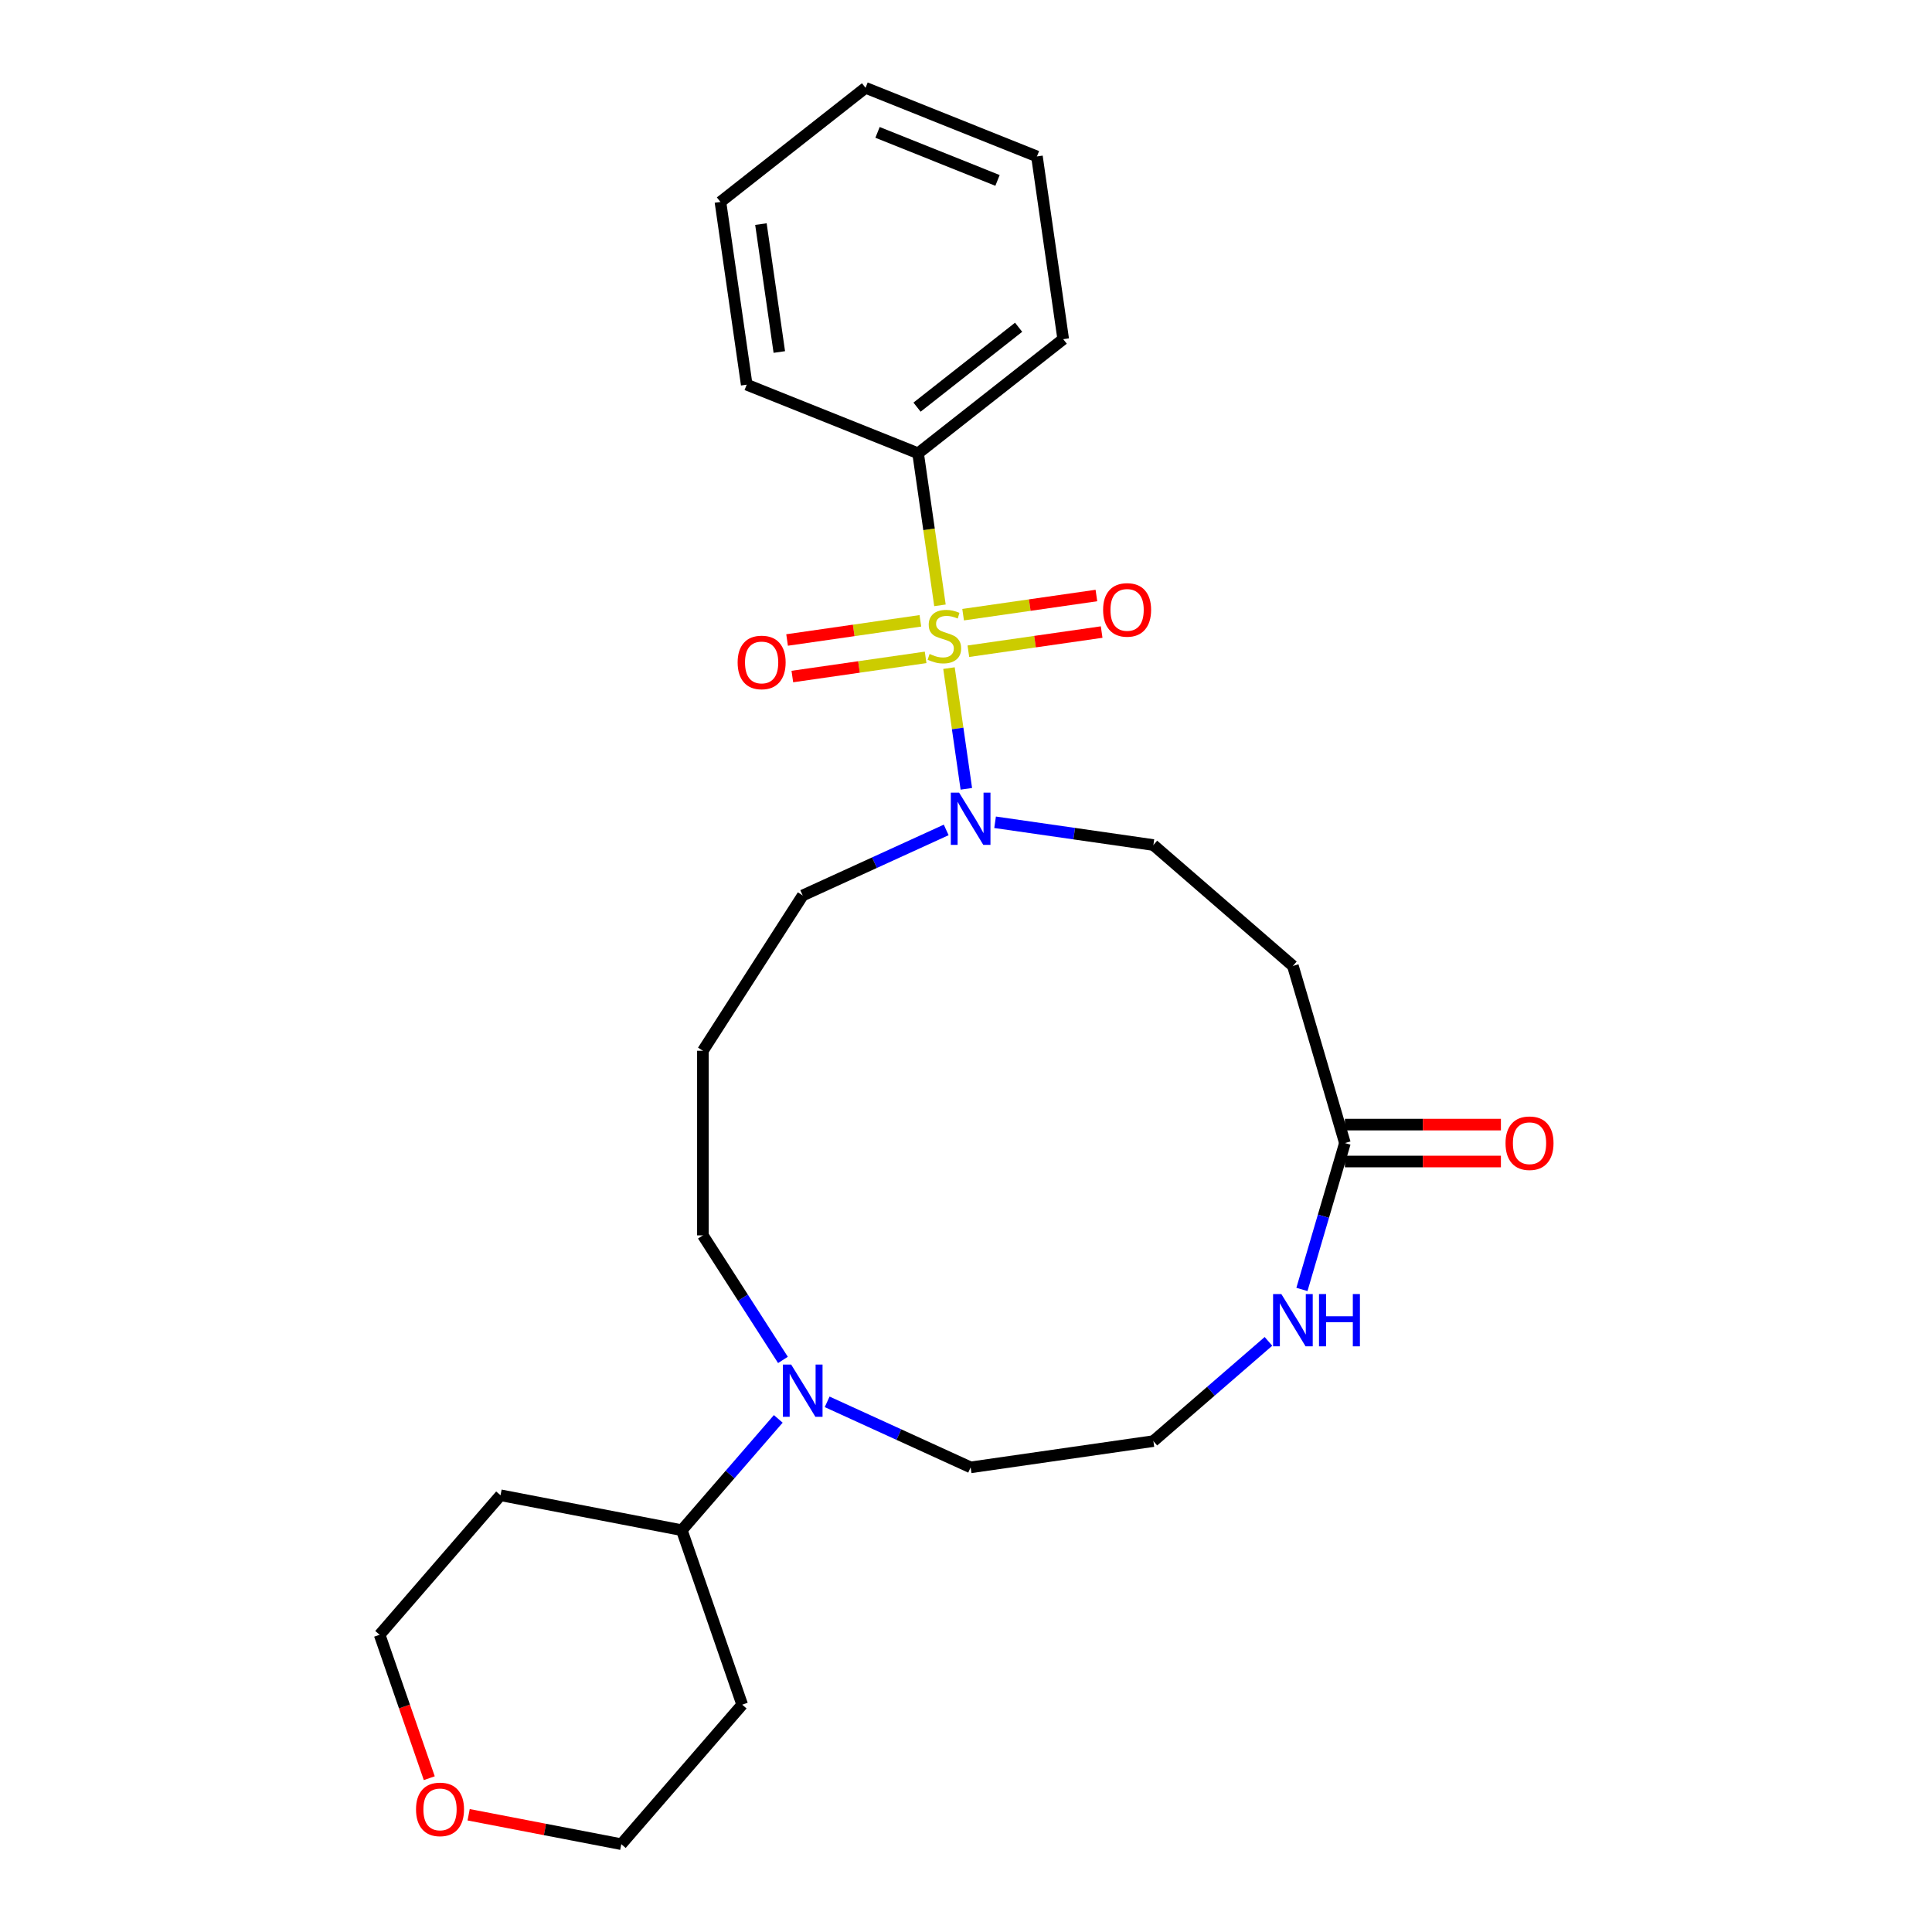 <?xml version='1.0' encoding='iso-8859-1'?>
<svg version='1.1' baseProfile='full'
              xmlns='http://www.w3.org/2000/svg'
                      xmlns:rdkit='http://www.rdkit.org/xml'
                      xmlns:xlink='http://www.w3.org/1999/xlink'
                  xml:space='preserve'
width='1000px' height='1000px' viewBox='0 0 1000 1000'>
<!-- END OF HEADER -->
<rect style='opacity:1.0;fill:#FFFFFF;stroke:none' width='1000' height='1000' x='0' y='0'> </rect>
<path class='bond-0' d='M 491.192,345.812 L 495.683,377.05' style='fill:none;fill-rule:evenodd;stroke:#CCCC00;stroke-width:6px;stroke-linecap:butt;stroke-linejoin:miter;stroke-opacity:1' />
<path class='bond-0' d='M 495.683,377.05 L 500.175,408.288' style='fill:none;fill-rule:evenodd;stroke:#0000FF;stroke-width:6px;stroke-linecap:butt;stroke-linejoin:miter;stroke-opacity:1' />
<path class='bond-3' d='M 476.379,321.337 L 441.886,326.296' style='fill:none;fill-rule:evenodd;stroke:#CCCC00;stroke-width:6px;stroke-linecap:butt;stroke-linejoin:miter;stroke-opacity:1' />
<path class='bond-3' d='M 441.886,326.296 L 407.393,331.256' style='fill:none;fill-rule:evenodd;stroke:#FF0000;stroke-width:6px;stroke-linecap:butt;stroke-linejoin:miter;stroke-opacity:1' />
<path class='bond-3' d='M 479.099,340.254 L 444.606,345.213' style='fill:none;fill-rule:evenodd;stroke:#CCCC00;stroke-width:6px;stroke-linecap:butt;stroke-linejoin:miter;stroke-opacity:1' />
<path class='bond-3' d='M 444.606,345.213 L 410.113,350.172' style='fill:none;fill-rule:evenodd;stroke:#FF0000;stroke-width:6px;stroke-linecap:butt;stroke-linejoin:miter;stroke-opacity:1' />
<path class='bond-4' d='M 501.23,337.072 L 535.723,332.112' style='fill:none;fill-rule:evenodd;stroke:#CCCC00;stroke-width:6px;stroke-linecap:butt;stroke-linejoin:miter;stroke-opacity:1' />
<path class='bond-4' d='M 535.723,332.112 L 570.216,327.153' style='fill:none;fill-rule:evenodd;stroke:#FF0000;stroke-width:6px;stroke-linecap:butt;stroke-linejoin:miter;stroke-opacity:1' />
<path class='bond-4' d='M 498.51,318.155 L 533.003,313.196' style='fill:none;fill-rule:evenodd;stroke:#CCCC00;stroke-width:6px;stroke-linecap:butt;stroke-linejoin:miter;stroke-opacity:1' />
<path class='bond-4' d='M 533.003,313.196 L 567.496,308.236' style='fill:none;fill-rule:evenodd;stroke:#FF0000;stroke-width:6px;stroke-linecap:butt;stroke-linejoin:miter;stroke-opacity:1' />
<path class='bond-5' d='M 486.521,313.323 L 480.863,273.972' style='fill:none;fill-rule:evenodd;stroke:#CCCC00;stroke-width:6px;stroke-linecap:butt;stroke-linejoin:miter;stroke-opacity:1' />
<path class='bond-5' d='M 480.863,273.972 L 475.205,234.621' style='fill:none;fill-rule:evenodd;stroke:#000000;stroke-width:6px;stroke-linecap:butt;stroke-linejoin:miter;stroke-opacity:1' />
<path class='bond-8' d='M 515.055,425.607 L 556.021,431.497' style='fill:none;fill-rule:evenodd;stroke:#0000FF;stroke-width:6px;stroke-linecap:butt;stroke-linejoin:miter;stroke-opacity:1' />
<path class='bond-8' d='M 556.021,431.497 L 596.987,437.387' style='fill:none;fill-rule:evenodd;stroke:#000000;stroke-width:6px;stroke-linecap:butt;stroke-linejoin:miter;stroke-opacity:1' />
<path class='bond-13' d='M 489.752,429.565 L 452.617,446.524' style='fill:none;fill-rule:evenodd;stroke:#0000FF;stroke-width:6px;stroke-linecap:butt;stroke-linejoin:miter;stroke-opacity:1' />
<path class='bond-13' d='M 452.617,446.524 L 415.483,463.483' style='fill:none;fill-rule:evenodd;stroke:#000000;stroke-width:6px;stroke-linecap:butt;stroke-linejoin:miter;stroke-opacity:1' />
<path class='bond-1' d='M 405.252,703.893 L 384.536,671.659' style='fill:none;fill-rule:evenodd;stroke:#0000FF;stroke-width:6px;stroke-linecap:butt;stroke-linejoin:miter;stroke-opacity:1' />
<path class='bond-1' d='M 384.536,671.659 L 363.821,639.426' style='fill:none;fill-rule:evenodd;stroke:#000000;stroke-width:6px;stroke-linecap:butt;stroke-linejoin:miter;stroke-opacity:1' />
<path class='bond-9' d='M 402.831,734.413 L 377.869,763.221' style='fill:none;fill-rule:evenodd;stroke:#0000FF;stroke-width:6px;stroke-linecap:butt;stroke-linejoin:miter;stroke-opacity:1' />
<path class='bond-9' d='M 377.869,763.221 L 352.907,792.029' style='fill:none;fill-rule:evenodd;stroke:#000000;stroke-width:6px;stroke-linecap:butt;stroke-linejoin:miter;stroke-opacity:1' />
<path class='bond-18' d='M 428.134,725.59 L 465.269,742.549' style='fill:none;fill-rule:evenodd;stroke:#0000FF;stroke-width:6px;stroke-linecap:butt;stroke-linejoin:miter;stroke-opacity:1' />
<path class='bond-18' d='M 465.269,742.549 L 502.403,759.508' style='fill:none;fill-rule:evenodd;stroke:#000000;stroke-width:6px;stroke-linecap:butt;stroke-linejoin:miter;stroke-opacity:1' />
<path class='bond-2' d='M 696.124,591.648 L 669.203,499.962' style='fill:none;fill-rule:evenodd;stroke:#000000;stroke-width:6px;stroke-linecap:butt;stroke-linejoin:miter;stroke-opacity:1' />
<path class='bond-7' d='M 696.124,591.648 L 685.001,629.531' style='fill:none;fill-rule:evenodd;stroke:#000000;stroke-width:6px;stroke-linecap:butt;stroke-linejoin:miter;stroke-opacity:1' />
<path class='bond-7' d='M 685.001,629.531 L 673.877,667.413' style='fill:none;fill-rule:evenodd;stroke:#0000FF;stroke-width:6px;stroke-linecap:butt;stroke-linejoin:miter;stroke-opacity:1' />
<path class='bond-10' d='M 696.124,601.203 L 736.496,601.203' style='fill:none;fill-rule:evenodd;stroke:#000000;stroke-width:6px;stroke-linecap:butt;stroke-linejoin:miter;stroke-opacity:1' />
<path class='bond-10' d='M 736.496,601.203 L 776.869,601.203' style='fill:none;fill-rule:evenodd;stroke:#FF0000;stroke-width:6px;stroke-linecap:butt;stroke-linejoin:miter;stroke-opacity:1' />
<path class='bond-10' d='M 696.124,582.092 L 736.496,582.092' style='fill:none;fill-rule:evenodd;stroke:#000000;stroke-width:6px;stroke-linecap:butt;stroke-linejoin:miter;stroke-opacity:1' />
<path class='bond-10' d='M 736.496,582.092 L 776.869,582.092' style='fill:none;fill-rule:evenodd;stroke:#FF0000;stroke-width:6px;stroke-linecap:butt;stroke-linejoin:miter;stroke-opacity:1' />
<path class='bond-21' d='M 475.205,234.621 L 550.317,175.552' style='fill:none;fill-rule:evenodd;stroke:#000000;stroke-width:6px;stroke-linecap:butt;stroke-linejoin:miter;stroke-opacity:1' />
<path class='bond-21' d='M 474.658,210.738 L 527.237,169.39' style='fill:none;fill-rule:evenodd;stroke:#000000;stroke-width:6px;stroke-linecap:butt;stroke-linejoin:miter;stroke-opacity:1' />
<path class='bond-22' d='M 475.205,234.621 L 386.494,199.107' style='fill:none;fill-rule:evenodd;stroke:#000000;stroke-width:6px;stroke-linecap:butt;stroke-linejoin:miter;stroke-opacity:1' />
<path class='bond-6' d='M 669.203,499.962 L 596.987,437.387' style='fill:none;fill-rule:evenodd;stroke:#000000;stroke-width:6px;stroke-linecap:butt;stroke-linejoin:miter;stroke-opacity:1' />
<path class='bond-14' d='M 656.551,694.296 L 626.769,720.102' style='fill:none;fill-rule:evenodd;stroke:#0000FF;stroke-width:6px;stroke-linecap:butt;stroke-linejoin:miter;stroke-opacity:1' />
<path class='bond-14' d='M 626.769,720.102 L 596.987,745.909' style='fill:none;fill-rule:evenodd;stroke:#000000;stroke-width:6px;stroke-linecap:butt;stroke-linejoin:miter;stroke-opacity:1' />
<path class='bond-16' d='M 352.907,792.029 L 384.16,882.329' style='fill:none;fill-rule:evenodd;stroke:#000000;stroke-width:6px;stroke-linecap:butt;stroke-linejoin:miter;stroke-opacity:1' />
<path class='bond-17' d='M 352.907,792.029 L 259.078,773.945' style='fill:none;fill-rule:evenodd;stroke:#000000;stroke-width:6px;stroke-linecap:butt;stroke-linejoin:miter;stroke-opacity:1' />
<path class='bond-11' d='M 222.192,920.389 L 209.347,883.275' style='fill:none;fill-rule:evenodd;stroke:#FF0000;stroke-width:6px;stroke-linecap:butt;stroke-linejoin:miter;stroke-opacity:1' />
<path class='bond-11' d='M 209.347,883.275 L 196.502,846.161' style='fill:none;fill-rule:evenodd;stroke:#000000;stroke-width:6px;stroke-linecap:butt;stroke-linejoin:miter;stroke-opacity:1' />
<path class='bond-28' d='M 242.566,939.316 L 282.075,946.931' style='fill:none;fill-rule:evenodd;stroke:#FF0000;stroke-width:6px;stroke-linecap:butt;stroke-linejoin:miter;stroke-opacity:1' />
<path class='bond-28' d='M 282.075,946.931 L 321.584,954.545' style='fill:none;fill-rule:evenodd;stroke:#000000;stroke-width:6px;stroke-linecap:butt;stroke-linejoin:miter;stroke-opacity:1' />
<path class='bond-12' d='M 363.821,543.87 L 415.483,463.483' style='fill:none;fill-rule:evenodd;stroke:#000000;stroke-width:6px;stroke-linecap:butt;stroke-linejoin:miter;stroke-opacity:1' />
<path class='bond-15' d='M 363.821,543.87 L 363.821,639.426' style='fill:none;fill-rule:evenodd;stroke:#000000;stroke-width:6px;stroke-linecap:butt;stroke-linejoin:miter;stroke-opacity:1' />
<path class='bond-27' d='M 596.987,745.909 L 502.403,759.508' style='fill:none;fill-rule:evenodd;stroke:#000000;stroke-width:6px;stroke-linecap:butt;stroke-linejoin:miter;stroke-opacity:1' />
<path class='bond-19' d='M 384.16,882.329 L 321.584,954.545' style='fill:none;fill-rule:evenodd;stroke:#000000;stroke-width:6px;stroke-linecap:butt;stroke-linejoin:miter;stroke-opacity:1' />
<path class='bond-20' d='M 259.078,773.945 L 196.502,846.161' style='fill:none;fill-rule:evenodd;stroke:#000000;stroke-width:6px;stroke-linecap:butt;stroke-linejoin:miter;stroke-opacity:1' />
<path class='bond-24' d='M 550.317,175.552 L 536.718,80.969' style='fill:none;fill-rule:evenodd;stroke:#000000;stroke-width:6px;stroke-linecap:butt;stroke-linejoin:miter;stroke-opacity:1' />
<path class='bond-23' d='M 386.494,199.107 L 372.895,104.523' style='fill:none;fill-rule:evenodd;stroke:#000000;stroke-width:6px;stroke-linecap:butt;stroke-linejoin:miter;stroke-opacity:1' />
<path class='bond-23' d='M 403.371,182.199 L 393.852,115.991' style='fill:none;fill-rule:evenodd;stroke:#000000;stroke-width:6px;stroke-linecap:butt;stroke-linejoin:miter;stroke-opacity:1' />
<path class='bond-25' d='M 372.895,104.523 L 448.007,45.455' style='fill:none;fill-rule:evenodd;stroke:#000000;stroke-width:6px;stroke-linecap:butt;stroke-linejoin:miter;stroke-opacity:1' />
<path class='bond-26' d='M 536.718,80.969 L 448.007,45.455' style='fill:none;fill-rule:evenodd;stroke:#000000;stroke-width:6px;stroke-linecap:butt;stroke-linejoin:miter;stroke-opacity:1' />
<path class='bond-26' d='M 516.309,93.384 L 454.211,68.524' style='fill:none;fill-rule:evenodd;stroke:#000000;stroke-width:6px;stroke-linecap:butt;stroke-linejoin:miter;stroke-opacity:1' />
<path  class='atom-0' d='M 481.16 338.492
Q 481.466 338.607, 482.727 339.142
Q 483.988 339.677, 485.364 340.021
Q 486.778 340.327, 488.154 340.327
Q 490.715 340.327, 492.206 339.104
Q 493.697 337.843, 493.697 335.664
Q 493.697 334.173, 492.932 333.256
Q 492.206 332.339, 491.059 331.842
Q 489.913 331.345, 488.002 330.771
Q 485.594 330.045, 484.141 329.357
Q 482.727 328.669, 481.695 327.217
Q 480.701 325.764, 480.701 323.318
Q 480.701 319.916, 482.994 317.814
Q 485.326 315.712, 489.913 315.712
Q 493.047 315.712, 496.602 317.203
L 495.722 320.146
Q 492.474 318.808, 490.027 318.808
Q 487.39 318.808, 485.938 319.916
Q 484.485 320.987, 484.523 322.859
Q 484.523 324.312, 485.25 325.191
Q 486.014 326.07, 487.084 326.567
Q 488.193 327.064, 490.027 327.637
Q 492.474 328.402, 493.926 329.166
Q 495.378 329.931, 496.41 331.498
Q 497.481 333.027, 497.481 335.664
Q 497.481 339.41, 494.958 341.436
Q 492.474 343.423, 488.307 343.423
Q 485.899 343.423, 484.065 342.888
Q 482.268 342.391, 480.128 341.512
L 481.16 338.492
' fill='#CCCC00'/>
<path  class='atom-1' d='M 496.421 410.257
L 505.289 424.59
Q 506.168 426.005, 507.582 428.565
Q 508.997 431.126, 509.073 431.279
L 509.073 410.257
L 512.666 410.257
L 512.666 437.318
L 508.958 437.318
L 499.441 421.647
Q 498.333 419.813, 497.148 417.71
Q 496.001 415.608, 495.657 414.958
L 495.657 437.318
L 492.141 437.318
L 492.141 410.257
L 496.421 410.257
' fill='#0000FF'/>
<path  class='atom-2' d='M 409.501 706.282
L 418.368 720.615
Q 419.247 722.029, 420.662 724.59
Q 422.076 727.151, 422.152 727.304
L 422.152 706.282
L 425.745 706.282
L 425.745 733.343
L 422.038 733.343
L 412.52 717.672
Q 411.412 715.837, 410.227 713.735
Q 409.08 711.633, 408.736 710.983
L 408.736 733.343
L 405.22 733.343
L 405.22 706.282
L 409.501 706.282
' fill='#0000FF'/>
<path  class='atom-4' d='M 381.799 342.88
Q 381.799 336.382, 385.009 332.751
Q 388.22 329.12, 394.221 329.12
Q 400.222 329.12, 403.433 332.751
Q 406.643 336.382, 406.643 342.88
Q 406.643 349.454, 403.394 353.2
Q 400.145 356.907, 394.221 356.907
Q 388.258 356.907, 385.009 353.2
Q 381.799 349.492, 381.799 342.88
M 394.221 353.85
Q 398.349 353.85, 400.566 351.098
Q 402.821 348.307, 402.821 342.88
Q 402.821 337.567, 400.566 334.891
Q 398.349 332.178, 394.221 332.178
Q 390.093 332.178, 387.838 334.853
Q 385.621 337.529, 385.621 342.88
Q 385.621 348.346, 387.838 351.098
Q 390.093 353.85, 394.221 353.85
' fill='#FF0000'/>
<path  class='atom-5' d='M 570.965 315.682
Q 570.965 309.184, 574.176 305.553
Q 577.387 301.922, 583.388 301.922
Q 589.388 301.922, 592.599 305.553
Q 595.81 309.184, 595.81 315.682
Q 595.81 322.256, 592.561 326.002
Q 589.312 329.709, 583.388 329.709
Q 577.425 329.709, 574.176 326.002
Q 570.965 322.294, 570.965 315.682
M 583.388 326.652
Q 587.516 326.652, 589.732 323.9
Q 591.988 321.109, 591.988 315.682
Q 591.988 310.369, 589.732 307.693
Q 587.516 304.98, 583.388 304.98
Q 579.259 304.98, 577.004 307.655
Q 574.787 310.331, 574.787 315.682
Q 574.787 321.148, 577.004 323.9
Q 579.259 326.652, 583.388 326.652
' fill='#FF0000'/>
<path  class='atom-8' d='M 663.221 669.802
L 672.089 684.136
Q 672.968 685.55, 674.382 688.111
Q 675.796 690.672, 675.873 690.824
L 675.873 669.802
L 679.466 669.802
L 679.466 696.864
L 675.758 696.864
L 666.241 681.192
Q 665.132 679.358, 663.947 677.256
Q 662.801 675.153, 662.457 674.504
L 662.457 696.864
L 658.94 696.864
L 658.94 669.802
L 663.221 669.802
' fill='#0000FF'/>
<path  class='atom-8' d='M 682.714 669.802
L 686.384 669.802
L 686.384 681.307
L 700.22 681.307
L 700.22 669.802
L 703.89 669.802
L 703.89 696.864
L 700.22 696.864
L 700.22 684.365
L 686.384 684.365
L 686.384 696.864
L 682.714 696.864
L 682.714 669.802
' fill='#0000FF'/>
<path  class='atom-11' d='M 779.258 591.724
Q 779.258 585.226, 782.468 581.595
Q 785.679 577.964, 791.68 577.964
Q 797.681 577.964, 800.892 581.595
Q 804.102 585.226, 804.102 591.724
Q 804.102 598.298, 800.853 602.044
Q 797.604 605.752, 791.68 605.752
Q 785.717 605.752, 782.468 602.044
Q 779.258 598.337, 779.258 591.724
M 791.68 602.694
Q 795.808 602.694, 798.025 599.942
Q 800.28 597.152, 800.28 591.724
Q 800.28 586.411, 798.025 583.736
Q 795.808 581.022, 791.68 581.022
Q 787.552 581.022, 785.297 583.697
Q 783.08 586.373, 783.08 591.724
Q 783.08 597.19, 785.297 599.942
Q 787.552 602.694, 791.68 602.694
' fill='#FF0000'/>
<path  class='atom-12' d='M 215.333 936.538
Q 215.333 930.04, 218.544 926.409
Q 221.754 922.778, 227.755 922.778
Q 233.756 922.778, 236.967 926.409
Q 240.177 930.04, 240.177 936.538
Q 240.177 943.112, 236.928 946.858
Q 233.68 950.565, 227.755 950.565
Q 221.792 950.565, 218.544 946.858
Q 215.333 943.15, 215.333 936.538
M 227.755 947.508
Q 231.883 947.508, 234.1 944.756
Q 236.355 941.965, 236.355 936.538
Q 236.355 931.225, 234.1 928.549
Q 231.883 925.836, 227.755 925.836
Q 223.627 925.836, 221.372 928.511
Q 219.155 931.187, 219.155 936.538
Q 219.155 942.004, 221.372 944.756
Q 223.627 947.508, 227.755 947.508
' fill='#FF0000'/>
</svg>
